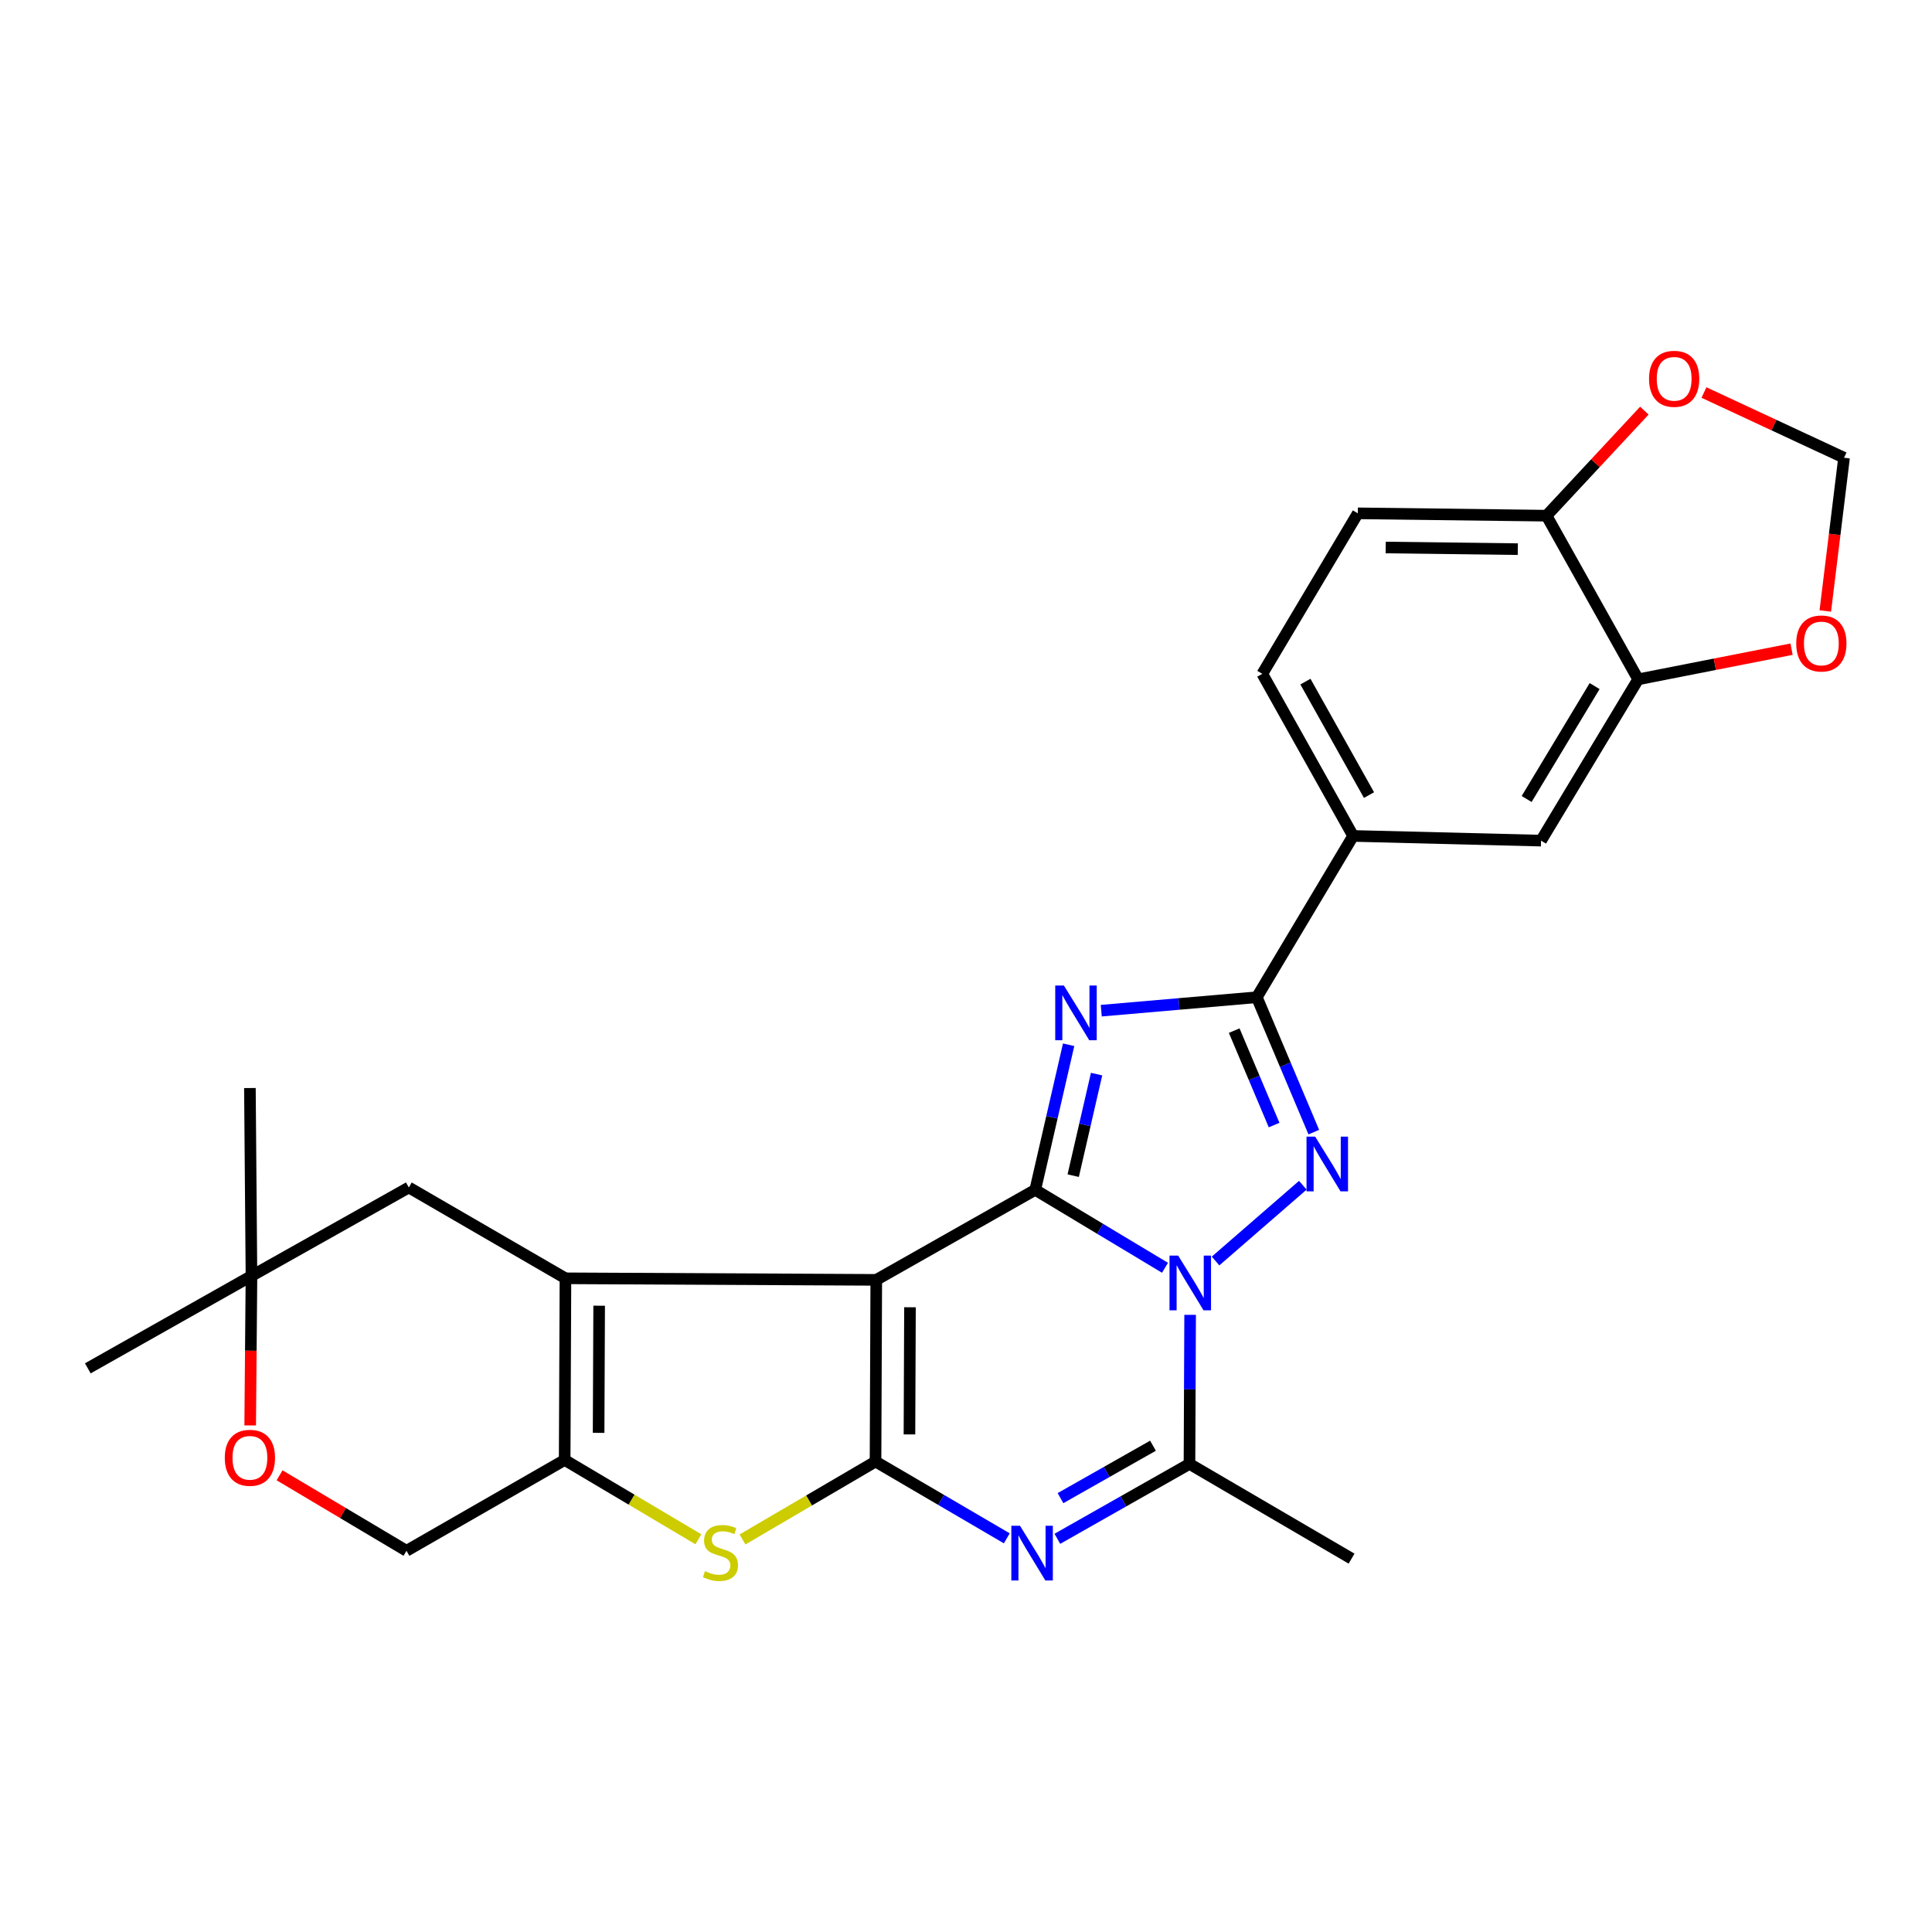 <?xml version='1.0' encoding='iso-8859-1'?>
<svg version='1.1' baseProfile='full'
              xmlns='http://www.w3.org/2000/svg'
                      xmlns:rdkit='http://www.rdkit.org/xml'
                      xmlns:xlink='http://www.w3.org/1999/xlink'
                  xml:space='preserve'
width='1000px' height='1000px' viewBox='0 0 1000 1000'>
<!-- END OF HEADER -->
<rect style='opacity:1.0;fill:#FFFFFF;stroke:none' width='1000' height='1000' x='0' y='0'> </rect>
<path class='bond-0' d='M 535.84,615.855 L 453.558,662.457' style='fill:none;fill-rule:evenodd;stroke:#000000;stroke-width:6px;stroke-linecap:butt;stroke-linejoin:miter;stroke-opacity:1' />
<path class='bond-1' d='M 535.84,615.855 L 569.42,636.029' style='fill:none;fill-rule:evenodd;stroke:#000000;stroke-width:6px;stroke-linecap:butt;stroke-linejoin:miter;stroke-opacity:1' />
<path class='bond-1' d='M 569.42,636.029 L 603,656.203' style='fill:none;fill-rule:evenodd;stroke:#0000FF;stroke-width:6px;stroke-linecap:butt;stroke-linejoin:miter;stroke-opacity:1' />
<path class='bond-3' d='M 535.84,615.855 L 544.482,578.311' style='fill:none;fill-rule:evenodd;stroke:#000000;stroke-width:6px;stroke-linecap:butt;stroke-linejoin:miter;stroke-opacity:1' />
<path class='bond-3' d='M 544.482,578.311 L 553.124,540.767' style='fill:none;fill-rule:evenodd;stroke:#0000FF;stroke-width:6px;stroke-linecap:butt;stroke-linejoin:miter;stroke-opacity:1' />
<path class='bond-3' d='M 555.491,608.519 L 561.541,582.238' style='fill:none;fill-rule:evenodd;stroke:#000000;stroke-width:6px;stroke-linecap:butt;stroke-linejoin:miter;stroke-opacity:1' />
<path class='bond-3' d='M 561.541,582.238 L 567.59,555.957' style='fill:none;fill-rule:evenodd;stroke:#0000FF;stroke-width:6px;stroke-linecap:butt;stroke-linejoin:miter;stroke-opacity:1' />
<path class='bond-2' d='M 453.558,662.457 L 453.169,756.487' style='fill:none;fill-rule:evenodd;stroke:#000000;stroke-width:6px;stroke-linecap:butt;stroke-linejoin:miter;stroke-opacity:1' />
<path class='bond-2' d='M 471.004,676.634 L 470.732,742.455' style='fill:none;fill-rule:evenodd;stroke:#000000;stroke-width:6px;stroke-linecap:butt;stroke-linejoin:miter;stroke-opacity:1' />
<path class='bond-5' d='M 453.558,662.457 L 292.68,661.65' style='fill:none;fill-rule:evenodd;stroke:#000000;stroke-width:6px;stroke-linecap:butt;stroke-linejoin:miter;stroke-opacity:1' />
<path class='bond-4' d='M 629.168,652.699 L 674.339,613.48' style='fill:none;fill-rule:evenodd;stroke:#0000FF;stroke-width:6px;stroke-linecap:butt;stroke-linejoin:miter;stroke-opacity:1' />
<path class='bond-8' d='M 616.008,680.563 L 615.84,719.137' style='fill:none;fill-rule:evenodd;stroke:#0000FF;stroke-width:6px;stroke-linecap:butt;stroke-linejoin:miter;stroke-opacity:1' />
<path class='bond-8' d='M 615.84,719.137 L 615.672,757.712' style='fill:none;fill-rule:evenodd;stroke:#000000;stroke-width:6px;stroke-linecap:butt;stroke-linejoin:miter;stroke-opacity:1' />
<path class='bond-9' d='M 453.169,756.487 L 418.742,776.655' style='fill:none;fill-rule:evenodd;stroke:#000000;stroke-width:6px;stroke-linecap:butt;stroke-linejoin:miter;stroke-opacity:1' />
<path class='bond-9' d='M 418.742,776.655 L 384.315,796.824' style='fill:none;fill-rule:evenodd;stroke:#CCCC00;stroke-width:6px;stroke-linecap:butt;stroke-linejoin:miter;stroke-opacity:1' />
<path class='bond-28' d='M 453.169,756.487 L 487.144,776.363' style='fill:none;fill-rule:evenodd;stroke:#000000;stroke-width:6px;stroke-linecap:butt;stroke-linejoin:miter;stroke-opacity:1' />
<path class='bond-28' d='M 487.144,776.363 L 521.119,796.239' style='fill:none;fill-rule:evenodd;stroke:#0000FF;stroke-width:6px;stroke-linecap:butt;stroke-linejoin:miter;stroke-opacity:1' />
<path class='bond-7' d='M 570.012,523.126 L 610.269,519.646' style='fill:none;fill-rule:evenodd;stroke:#0000FF;stroke-width:6px;stroke-linecap:butt;stroke-linejoin:miter;stroke-opacity:1' />
<path class='bond-7' d='M 610.269,519.646 L 650.525,516.166' style='fill:none;fill-rule:evenodd;stroke:#000000;stroke-width:6px;stroke-linecap:butt;stroke-linejoin:miter;stroke-opacity:1' />
<path class='bond-27' d='M 680.022,585.991 L 665.274,551.078' style='fill:none;fill-rule:evenodd;stroke:#0000FF;stroke-width:6px;stroke-linecap:butt;stroke-linejoin:miter;stroke-opacity:1' />
<path class='bond-27' d='M 665.274,551.078 L 650.525,516.166' style='fill:none;fill-rule:evenodd;stroke:#000000;stroke-width:6px;stroke-linecap:butt;stroke-linejoin:miter;stroke-opacity:1' />
<path class='bond-27' d='M 659.473,582.329 L 649.149,557.89' style='fill:none;fill-rule:evenodd;stroke:#0000FF;stroke-width:6px;stroke-linecap:butt;stroke-linejoin:miter;stroke-opacity:1' />
<path class='bond-27' d='M 649.149,557.89 L 638.825,533.451' style='fill:none;fill-rule:evenodd;stroke:#000000;stroke-width:6px;stroke-linecap:butt;stroke-linejoin:miter;stroke-opacity:1' />
<path class='bond-10' d='M 292.68,661.65 L 292.271,755.67' style='fill:none;fill-rule:evenodd;stroke:#000000;stroke-width:6px;stroke-linecap:butt;stroke-linejoin:miter;stroke-opacity:1' />
<path class='bond-10' d='M 310.123,675.829 L 309.837,741.643' style='fill:none;fill-rule:evenodd;stroke:#000000;stroke-width:6px;stroke-linecap:butt;stroke-linejoin:miter;stroke-opacity:1' />
<path class='bond-13' d='M 292.68,661.65 L 211.604,614.64' style='fill:none;fill-rule:evenodd;stroke:#000000;stroke-width:6px;stroke-linecap:butt;stroke-linejoin:miter;stroke-opacity:1' />
<path class='bond-6' d='M 547.288,796.479 L 581.48,777.096' style='fill:none;fill-rule:evenodd;stroke:#0000FF;stroke-width:6px;stroke-linecap:butt;stroke-linejoin:miter;stroke-opacity:1' />
<path class='bond-6' d='M 581.48,777.096 L 615.672,757.712' style='fill:none;fill-rule:evenodd;stroke:#000000;stroke-width:6px;stroke-linecap:butt;stroke-linejoin:miter;stroke-opacity:1' />
<path class='bond-6' d='M 548.912,775.436 L 572.847,761.868' style='fill:none;fill-rule:evenodd;stroke:#0000FF;stroke-width:6px;stroke-linecap:butt;stroke-linejoin:miter;stroke-opacity:1' />
<path class='bond-6' d='M 572.847,761.868 L 596.781,748.299' style='fill:none;fill-rule:evenodd;stroke:#000000;stroke-width:6px;stroke-linecap:butt;stroke-linejoin:miter;stroke-opacity:1' />
<path class='bond-11' d='M 650.525,516.166 L 700.375,432.678' style='fill:none;fill-rule:evenodd;stroke:#000000;stroke-width:6px;stroke-linecap:butt;stroke-linejoin:miter;stroke-opacity:1' />
<path class='bond-24' d='M 615.672,757.712 L 699.568,806.745' style='fill:none;fill-rule:evenodd;stroke:#000000;stroke-width:6px;stroke-linecap:butt;stroke-linejoin:miter;stroke-opacity:1' />
<path class='bond-29' d='M 361.486,796.729 L 326.879,776.199' style='fill:none;fill-rule:evenodd;stroke:#CCCC00;stroke-width:6px;stroke-linecap:butt;stroke-linejoin:miter;stroke-opacity:1' />
<path class='bond-29' d='M 326.879,776.199 L 292.271,755.67' style='fill:none;fill-rule:evenodd;stroke:#000000;stroke-width:6px;stroke-linecap:butt;stroke-linejoin:miter;stroke-opacity:1' />
<path class='bond-17' d='M 292.271,755.67 L 210.398,802.689' style='fill:none;fill-rule:evenodd;stroke:#000000;stroke-width:6px;stroke-linecap:butt;stroke-linejoin:miter;stroke-opacity:1' />
<path class='bond-15' d='M 700.375,432.678 L 797.643,435.109' style='fill:none;fill-rule:evenodd;stroke:#000000;stroke-width:6px;stroke-linecap:butt;stroke-linejoin:miter;stroke-opacity:1' />
<path class='bond-22' d='M 700.375,432.678 L 653.365,348.772' style='fill:none;fill-rule:evenodd;stroke:#000000;stroke-width:6px;stroke-linecap:butt;stroke-linejoin:miter;stroke-opacity:1' />
<path class='bond-22' d='M 708.595,411.536 L 675.688,352.802' style='fill:none;fill-rule:evenodd;stroke:#000000;stroke-width:6px;stroke-linecap:butt;stroke-linejoin:miter;stroke-opacity:1' />
<path class='bond-12' d='M 847.911,351.621 L 797.643,435.109' style='fill:none;fill-rule:evenodd;stroke:#000000;stroke-width:6px;stroke-linecap:butt;stroke-linejoin:miter;stroke-opacity:1' />
<path class='bond-12' d='M 825.374,355.115 L 790.187,413.557' style='fill:none;fill-rule:evenodd;stroke:#000000;stroke-width:6px;stroke-linecap:butt;stroke-linejoin:miter;stroke-opacity:1' />
<path class='bond-19' d='M 847.911,351.621 L 887.612,343.816' style='fill:none;fill-rule:evenodd;stroke:#000000;stroke-width:6px;stroke-linecap:butt;stroke-linejoin:miter;stroke-opacity:1' />
<path class='bond-19' d='M 887.612,343.816 L 927.312,336.01' style='fill:none;fill-rule:evenodd;stroke:#FF0000;stroke-width:6px;stroke-linecap:butt;stroke-linejoin:miter;stroke-opacity:1' />
<path class='bond-31' d='M 847.911,351.621 L 800.483,266.918' style='fill:none;fill-rule:evenodd;stroke:#000000;stroke-width:6px;stroke-linecap:butt;stroke-linejoin:miter;stroke-opacity:1' />
<path class='bond-16' d='M 211.604,614.64 L 130.158,660.434' style='fill:none;fill-rule:evenodd;stroke:#000000;stroke-width:6px;stroke-linecap:butt;stroke-linejoin:miter;stroke-opacity:1' />
<path class='bond-14' d='M 144.709,763.61 L 177.553,783.15' style='fill:none;fill-rule:evenodd;stroke:#FF0000;stroke-width:6px;stroke-linecap:butt;stroke-linejoin:miter;stroke-opacity:1' />
<path class='bond-14' d='M 177.553,783.15 L 210.398,802.689' style='fill:none;fill-rule:evenodd;stroke:#000000;stroke-width:6px;stroke-linecap:butt;stroke-linejoin:miter;stroke-opacity:1' />
<path class='bond-30' d='M 129.494,737.802 L 129.826,699.118' style='fill:none;fill-rule:evenodd;stroke:#FF0000;stroke-width:6px;stroke-linecap:butt;stroke-linejoin:miter;stroke-opacity:1' />
<path class='bond-30' d='M 129.826,699.118 L 130.158,660.434' style='fill:none;fill-rule:evenodd;stroke:#000000;stroke-width:6px;stroke-linecap:butt;stroke-linejoin:miter;stroke-opacity:1' />
<path class='bond-25' d='M 130.158,660.434 L 129.351,563.166' style='fill:none;fill-rule:evenodd;stroke:#000000;stroke-width:6px;stroke-linecap:butt;stroke-linejoin:miter;stroke-opacity:1' />
<path class='bond-26' d='M 130.158,660.434 L 45.455,708.251' style='fill:none;fill-rule:evenodd;stroke:#000000;stroke-width:6px;stroke-linecap:butt;stroke-linejoin:miter;stroke-opacity:1' />
<path class='bond-18' d='M 800.483,266.918 L 702.806,265.702' style='fill:none;fill-rule:evenodd;stroke:#000000;stroke-width:6px;stroke-linecap:butt;stroke-linejoin:miter;stroke-opacity:1' />
<path class='bond-18' d='M 785.613,284.239 L 717.24,283.388' style='fill:none;fill-rule:evenodd;stroke:#000000;stroke-width:6px;stroke-linecap:butt;stroke-linejoin:miter;stroke-opacity:1' />
<path class='bond-20' d='M 800.483,266.918 L 825.802,239.732' style='fill:none;fill-rule:evenodd;stroke:#000000;stroke-width:6px;stroke-linecap:butt;stroke-linejoin:miter;stroke-opacity:1' />
<path class='bond-20' d='M 825.802,239.732 L 851.12,212.545' style='fill:none;fill-rule:evenodd;stroke:#FF0000;stroke-width:6px;stroke-linecap:butt;stroke-linejoin:miter;stroke-opacity:1' />
<path class='bond-21' d='M 944.775,316.24 L 949.626,276.583' style='fill:none;fill-rule:evenodd;stroke:#FF0000;stroke-width:6px;stroke-linecap:butt;stroke-linejoin:miter;stroke-opacity:1' />
<path class='bond-21' d='M 949.626,276.583 L 954.476,236.926' style='fill:none;fill-rule:evenodd;stroke:#000000;stroke-width:6px;stroke-linecap:butt;stroke-linejoin:miter;stroke-opacity:1' />
<path class='bond-32' d='M 881.969,203.167 L 918.222,220.046' style='fill:none;fill-rule:evenodd;stroke:#FF0000;stroke-width:6px;stroke-linecap:butt;stroke-linejoin:miter;stroke-opacity:1' />
<path class='bond-32' d='M 918.222,220.046 L 954.476,236.926' style='fill:none;fill-rule:evenodd;stroke:#000000;stroke-width:6px;stroke-linecap:butt;stroke-linejoin:miter;stroke-opacity:1' />
<path class='bond-23' d='M 653.365,348.772 L 702.806,265.702' style='fill:none;fill-rule:evenodd;stroke:#000000;stroke-width:6px;stroke-linecap:butt;stroke-linejoin:miter;stroke-opacity:1' />
<path  class='atom-2' d='M 609.82 649.902
L 619.1 664.902
Q 620.02 666.382, 621.5 669.062
Q 622.98 671.742, 623.06 671.902
L 623.06 649.902
L 626.82 649.902
L 626.82 678.222
L 622.94 678.222
L 612.98 661.822
Q 611.82 659.902, 610.58 657.702
Q 609.38 655.502, 609.02 654.822
L 609.02 678.222
L 605.34 678.222
L 605.34 649.902
L 609.82 649.902
' fill='#0000FF'/>
<path  class='atom-4' d='M 550.664 510.097
L 559.944 525.097
Q 560.864 526.577, 562.344 529.257
Q 563.824 531.937, 563.904 532.097
L 563.904 510.097
L 567.664 510.097
L 567.664 538.417
L 563.784 538.417
L 553.824 522.017
Q 552.664 520.097, 551.424 517.897
Q 550.224 515.697, 549.864 515.017
L 549.864 538.417
L 546.184 538.417
L 546.184 510.097
L 550.664 510.097
' fill='#0000FF'/>
<path  class='atom-5' d='M 680.734 588.333
L 690.014 603.333
Q 690.934 604.813, 692.414 607.493
Q 693.894 610.173, 693.974 610.333
L 693.974 588.333
L 697.734 588.333
L 697.734 616.653
L 693.854 616.653
L 683.894 600.253
Q 682.734 598.333, 681.494 596.133
Q 680.294 593.933, 679.934 593.253
L 679.934 616.653
L 676.254 616.653
L 676.254 588.333
L 680.734 588.333
' fill='#0000FF'/>
<path  class='atom-7' d='M 527.946 789.735
L 537.226 804.735
Q 538.146 806.215, 539.626 808.895
Q 541.106 811.575, 541.186 811.735
L 541.186 789.735
L 544.946 789.735
L 544.946 818.055
L 541.066 818.055
L 531.106 801.655
Q 529.946 799.735, 528.706 797.535
Q 527.506 795.335, 527.146 794.655
L 527.146 818.055
L 523.466 818.055
L 523.466 789.735
L 527.946 789.735
' fill='#0000FF'/>
<path  class='atom-10' d='M 364.91 813.226
Q 365.23 813.346, 366.55 813.906
Q 367.87 814.466, 369.31 814.826
Q 370.79 815.146, 372.23 815.146
Q 374.91 815.146, 376.47 813.866
Q 378.03 812.546, 378.03 810.266
Q 378.03 808.706, 377.23 807.746
Q 376.47 806.786, 375.27 806.266
Q 374.07 805.746, 372.07 805.146
Q 369.55 804.386, 368.03 803.666
Q 366.55 802.946, 365.47 801.426
Q 364.43 799.906, 364.43 797.346
Q 364.43 793.786, 366.83 791.586
Q 369.27 789.386, 374.07 789.386
Q 377.35 789.386, 381.07 790.946
L 380.15 794.026
Q 376.75 792.626, 374.19 792.626
Q 371.43 792.626, 369.91 793.786
Q 368.39 794.906, 368.43 796.866
Q 368.43 798.386, 369.19 799.306
Q 369.99 800.226, 371.11 800.746
Q 372.27 801.266, 374.19 801.866
Q 376.75 802.666, 378.27 803.466
Q 379.79 804.266, 380.87 805.906
Q 381.99 807.506, 381.99 810.266
Q 381.99 814.186, 379.35 816.306
Q 376.75 818.386, 372.39 818.386
Q 369.87 818.386, 367.95 817.826
Q 366.07 817.306, 363.83 816.386
L 364.91 813.226
' fill='#CCCC00'/>
<path  class='atom-15' d='M 116.351 754.554
Q 116.351 747.754, 119.711 743.954
Q 123.071 740.154, 129.351 740.154
Q 135.631 740.154, 138.991 743.954
Q 142.351 747.754, 142.351 754.554
Q 142.351 761.434, 138.951 765.354
Q 135.551 769.234, 129.351 769.234
Q 123.111 769.234, 119.711 765.354
Q 116.351 761.474, 116.351 754.554
M 129.351 766.034
Q 133.671 766.034, 135.991 763.154
Q 138.351 760.234, 138.351 754.554
Q 138.351 748.994, 135.991 746.194
Q 133.671 743.354, 129.351 743.354
Q 125.031 743.354, 122.671 746.154
Q 120.351 748.954, 120.351 754.554
Q 120.351 760.274, 122.671 763.154
Q 125.031 766.034, 129.351 766.034
' fill='#FF0000'/>
<path  class='atom-20' d='M 929.728 333.059
Q 929.728 326.259, 933.088 322.459
Q 936.448 318.659, 942.728 318.659
Q 949.008 318.659, 952.368 322.459
Q 955.728 326.259, 955.728 333.059
Q 955.728 339.939, 952.328 343.859
Q 948.928 347.739, 942.728 347.739
Q 936.488 347.739, 933.088 343.859
Q 929.728 339.979, 929.728 333.059
M 942.728 344.539
Q 947.048 344.539, 949.368 341.659
Q 951.728 338.739, 951.728 333.059
Q 951.728 327.499, 949.368 324.699
Q 947.048 321.859, 942.728 321.859
Q 938.408 321.859, 936.048 324.659
Q 933.728 327.459, 933.728 333.059
Q 933.728 338.779, 936.048 341.659
Q 938.408 344.539, 942.728 344.539
' fill='#FF0000'/>
<path  class='atom-21' d='M 853.544 196.065
Q 853.544 189.265, 856.904 185.465
Q 860.264 181.665, 866.544 181.665
Q 872.824 181.665, 876.184 185.465
Q 879.544 189.265, 879.544 196.065
Q 879.544 202.945, 876.144 206.865
Q 872.744 210.745, 866.544 210.745
Q 860.304 210.745, 856.904 206.865
Q 853.544 202.985, 853.544 196.065
M 866.544 207.545
Q 870.864 207.545, 873.184 204.665
Q 875.544 201.745, 875.544 196.065
Q 875.544 190.505, 873.184 187.705
Q 870.864 184.865, 866.544 184.865
Q 862.224 184.865, 859.864 187.665
Q 857.544 190.465, 857.544 196.065
Q 857.544 201.785, 859.864 204.665
Q 862.224 207.545, 866.544 207.545
' fill='#FF0000'/>
</svg>
